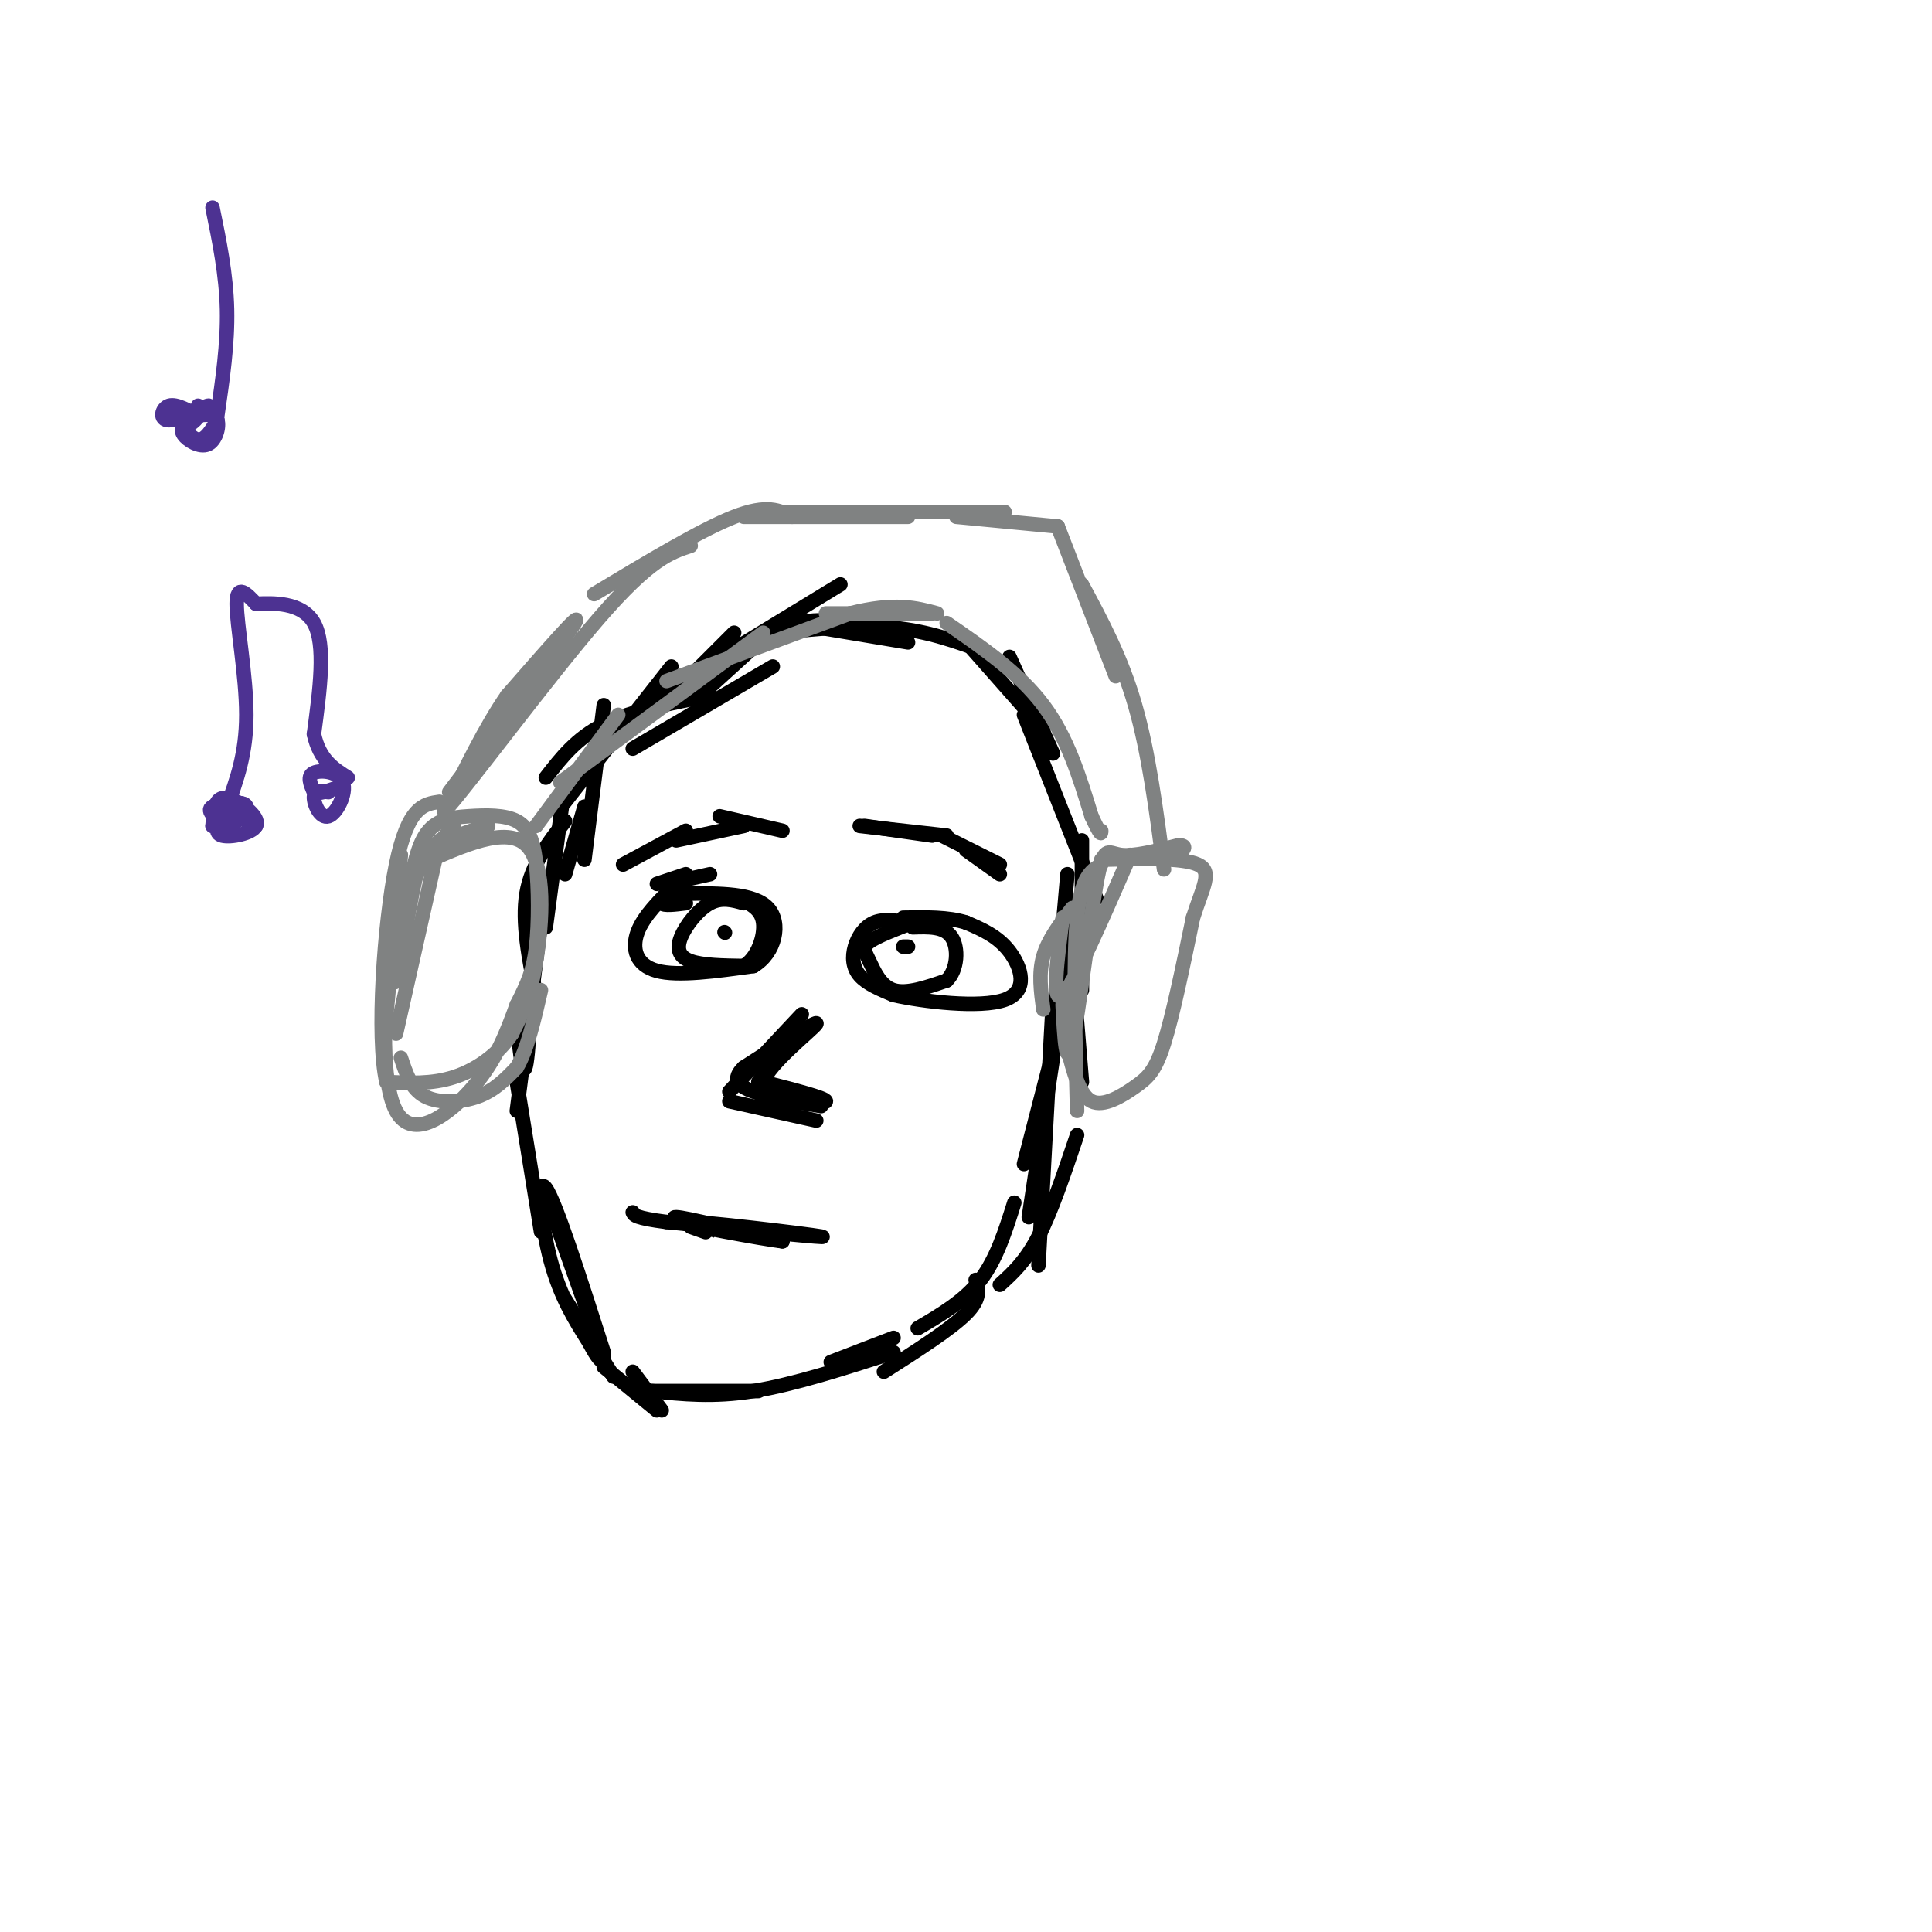 <svg viewBox='0 0 400 400' version='1.1' xmlns='http://www.w3.org/2000/svg' xmlns:xlink='http://www.w3.org/1999/xlink'><g fill='none' stroke='#000000' stroke-width='3' stroke-linecap='round' stroke-linejoin='round'><path d='M152,131c0.000,0.000 -16.000,16.000 -16,16'/><path d='M139,138c0.000,0.000 -22.000,28.000 -22,28'/><path d='M125,146c0.000,0.000 -4.000,32.000 -4,32'/><path d='M117,162c0.000,0.000 -4.000,30.000 -4,30'/><path d='M117,170c-3.500,4.500 -7.000,9.000 -8,15c-1.000,6.000 0.500,13.500 2,21'/><path d='M111,187c-0.667,14.417 -1.333,28.833 -2,33c-0.667,4.167 -1.333,-1.917 -2,-8'/><path d='M117,181c0.000,0.000 4.000,-14.000 4,-14'/><path d='M113,161c3.167,-4.083 6.333,-8.167 12,-11c5.667,-2.833 13.833,-4.417 22,-6'/><path d='M131,155c0.000,0.000 29.000,-17.000 29,-17'/><path d='M133,146c0.000,0.000 41.000,-25.000 41,-25'/><path d='M145,140c6.833,-4.750 13.667,-9.500 20,-11c6.333,-1.500 12.167,0.250 18,2'/><path d='M156,134c0.000,0.000 -11.000,10.000 -11,10'/><path d='M112,191c0.000,0.000 -5.000,39.000 -5,39'/><path d='M107,224c0.000,0.000 5.000,31.000 5,31'/><path d='M114,250c0.000,0.000 11.000,31.000 11,31'/><path d='M117,269c0.000,0.000 10.000,16.000 10,16'/><path d='M125,280c-5.000,-15.644 -10.000,-31.289 -12,-34c-2.000,-2.711 -1.000,7.511 1,15c2.000,7.489 5.000,12.244 8,17'/><path d='M122,278c1.833,3.500 2.417,3.750 3,4'/><path d='M125,283c0.000,0.000 11.000,9.000 11,9'/><path d='M131,284c0.000,0.000 6.000,8.000 6,8'/><path d='M170,130c0.000,0.000 18.000,3.000 18,3'/><path d='M161,131c8.417,-0.833 16.833,-1.667 24,-1c7.167,0.667 13.083,2.833 19,5'/><path d='M201,134c0.000,0.000 15.000,17.000 15,17'/><path d='M209,136c0.000,0.000 9.000,20.000 9,20'/><path d='M212,148c0.000,0.000 15.000,38.000 15,38'/><path d='M224,174c0.000,0.000 0.000,31.000 0,31'/><path d='M221,187c0.000,0.000 3.000,37.000 3,37'/><path d='M220,210c0.000,0.000 -8.000,31.000 -8,31'/><path d='M218,219c0.000,0.000 -5.000,33.000 -5,33'/><path d='M223,235c-2.667,7.917 -5.333,15.833 -8,21c-2.667,5.167 -5.333,7.583 -8,10'/><path d='M210,249c-1.833,5.833 -3.667,11.667 -7,16c-3.333,4.333 -8.167,7.167 -13,10'/><path d='M202,265c0.583,1.917 1.167,3.833 -2,7c-3.167,3.167 -10.083,7.583 -17,12'/><path d='M185,280c-10.333,3.333 -20.667,6.667 -29,8c-8.333,1.333 -14.667,0.667 -21,0'/><path d='M133,288c0.000,0.000 24.000,0.000 24,0'/><path d='M172,282c0.000,0.000 13.000,-5.000 13,-5'/><path d='M221,181c0.000,0.000 -3.000,34.000 -3,34'/><path d='M218,207c0.000,0.000 -3.000,55.000 -3,55'/><path d='M162,172c0.000,0.000 -13.000,-3.000 -13,-3'/><path d='M154,171c0.000,0.000 -14.000,3.000 -14,3'/><path d='M142,172c0.000,0.000 -13.000,7.000 -13,7'/><path d='M179,171c0.000,0.000 14.000,2.000 14,2'/><path d='M178,171c0.000,0.000 18.000,2.000 18,2'/><path d='M195,173c0.000,0.000 12.000,6.000 12,6'/><path d='M200,176c0.000,0.000 7.000,5.000 7,5'/><path d='M142,181c0.000,0.000 -6.000,2.000 -6,2'/><path d='M147,181c0.000,0.000 -9.000,2.000 -9,2'/><path d='M140,183c-3.378,3.311 -6.756,6.622 -8,10c-1.244,3.378 -0.356,6.822 4,8c4.356,1.178 12.178,0.089 20,-1'/><path d='M156,200c4.533,-2.689 5.867,-8.911 3,-12c-2.867,-3.089 -9.933,-3.044 -17,-3'/><path d='M142,185c-3.978,-0.022 -5.422,1.422 -5,2c0.422,0.578 2.711,0.289 5,0'/><path d='M188,191c-2.518,-0.411 -5.036,-0.821 -7,0c-1.964,0.821 -3.375,2.875 -4,5c-0.625,2.125 -0.464,4.321 1,6c1.464,1.679 4.232,2.839 7,4'/><path d='M185,206c6.119,1.369 17.917,2.792 23,1c5.083,-1.792 3.452,-6.798 1,-10c-2.452,-3.202 -5.726,-4.601 -9,-6'/><path d='M200,191c-3.667,-1.167 -8.333,-1.083 -13,-1'/><path d='M189,191c-3.720,1.429 -7.440,2.857 -9,4c-1.560,1.143 -0.958,2.000 0,4c0.958,2.000 2.274,5.143 5,6c2.726,0.857 6.863,-0.571 11,-2'/><path d='M196,203c2.289,-2.222 2.511,-6.778 1,-9c-1.511,-2.222 -4.756,-2.111 -8,-2'/><path d='M187,196c0.000,0.000 1.000,0.000 1,0'/><path d='M154,187c-2.286,-0.649 -4.571,-1.298 -7,0c-2.429,1.298 -5.000,4.542 -6,7c-1.000,2.458 -0.429,4.131 2,5c2.429,0.869 6.714,0.935 11,1'/><path d='M154,200c2.822,-1.622 4.378,-6.178 4,-9c-0.378,-2.822 -2.689,-3.911 -5,-5'/><path d='M150,193c0.000,0.000 0.100,0.100 0.1,0.1'/><path d='M164,214c0.000,0.000 -7.000,10.000 -7,10'/><path d='M166,210c0.000,0.000 -15.000,16.000 -15,16'/><path d='M151,228c0.000,0.000 18.000,4.000 18,4'/><path d='M158,228c6.500,0.333 13.000,0.667 13,0c0.000,-0.667 -6.500,-2.333 -13,-4'/><path d='M158,224c1.089,-3.689 10.311,-10.911 11,-12c0.689,-1.089 -7.156,3.956 -15,9'/><path d='M154,221c-2.511,2.378 -1.289,3.822 2,5c3.289,1.178 8.644,2.089 14,3'/><path d='M143,254c2.422,0.867 4.844,1.733 3,1c-1.844,-0.733 -7.956,-3.067 -6,-3c1.956,0.067 11.978,2.533 22,5'/><path d='M162,257c-3.167,-0.345 -22.083,-3.708 -20,-4c2.083,-0.292 25.167,2.488 28,3c2.833,0.512 -14.583,-1.244 -32,-3'/><path d='M138,253c-6.500,-0.833 -6.750,-1.417 -7,-2'/></g>
<g fill='none' stroke='#808282' stroke-width='3' stroke-linecap='round' stroke-linejoin='round'><path d='M94,171c-4.649,5.065 -9.298,10.131 -12,22c-2.702,11.869 -3.458,30.542 0,37c3.458,6.458 11.131,0.702 16,-5c4.869,-5.702 6.935,-11.351 9,-17'/><path d='M107,208c2.267,-4.457 3.436,-7.100 4,-12c0.564,-4.900 0.524,-12.056 0,-17c-0.524,-4.944 -1.532,-7.676 -4,-9c-2.468,-1.324 -6.395,-1.241 -10,-1c-3.605,0.241 -6.887,0.640 -9,4c-2.113,3.360 -3.056,9.680 -4,16'/><path d='M84,189c-0.667,2.667 -0.333,1.333 0,0'/><path d='M91,174c0.000,0.000 -9.000,40.000 -9,40'/><path d='M83,177c0.000,0.000 -3.000,33.000 -3,33'/><path d='M82,189c-0.354,8.083 -0.708,16.166 0,14c0.708,-2.166 2.478,-14.581 4,-21c1.522,-6.419 2.794,-6.844 6,-8c3.206,-1.156 8.344,-3.045 9,-3c0.656,0.045 -3.172,2.022 -7,4'/><path d='M94,175c-2.167,1.333 -4.083,2.667 -6,4'/><path d='M87,179c8.956,-4.022 17.911,-8.044 22,-4c4.089,4.044 3.311,16.156 2,24c-1.311,7.844 -3.156,11.422 -5,15'/><path d='M106,214c-2.822,4.289 -7.378,7.511 -12,9c-4.622,1.489 -9.311,1.244 -14,1'/><path d='M80,224c-2.133,-9.267 -0.467,-32.933 2,-45c2.467,-12.067 5.733,-12.533 9,-13'/><path d='M222,188c-2.500,3.250 -5.000,6.500 -6,10c-1.000,3.500 -0.500,7.250 0,11'/><path d='M220,190c-1.167,9.083 -2.333,18.167 0,16c2.333,-2.167 8.167,-15.583 14,-29'/><path d='M228,179c-2.083,1.250 -4.167,2.500 -5,11c-0.833,8.500 -0.417,24.250 0,40'/><path d='M220,208c0.357,6.946 0.714,13.893 2,8c1.286,-5.893 3.500,-24.625 5,-33c1.500,-8.375 2.286,-6.393 5,-6c2.714,0.393 7.357,-0.804 12,-2'/><path d='M244,175c2.000,0.000 1.000,1.000 0,2'/><path d='M221,217c1.238,4.875 2.476,9.750 5,11c2.524,1.250 6.333,-1.125 9,-3c2.667,-1.875 4.190,-3.250 6,-9c1.810,-5.750 3.905,-15.875 6,-26'/><path d='M247,190c2.044,-6.444 4.156,-9.556 1,-11c-3.156,-1.444 -11.578,-1.222 -20,-1'/><path d='M96,162c0.000,0.000 11.000,-18.000 11,-18'/><path d='M93,164c12.000,-15.833 24.000,-31.667 26,-35c2.000,-3.333 -6.000,5.833 -14,15'/><path d='M105,144c-4.500,6.500 -8.750,15.250 -13,24'/><path d='M92,168c4.244,-4.489 21.356,-27.711 32,-40c10.644,-12.289 14.822,-13.644 19,-15'/><path d='M123,123c11.083,-6.667 22.167,-13.333 29,-16c6.833,-2.667 9.417,-1.333 12,0'/><path d='M154,107c0.000,0.000 34.000,0.000 34,0'/><path d='M156,106c0.000,0.000 52.000,0.000 52,0'/><path d='M198,107c0.000,0.000 21.000,2.000 21,2'/><path d='M219,109c0.000,0.000 12.000,31.000 12,31'/><path d='M224,121c4.083,7.583 8.167,15.167 11,25c2.833,9.833 4.417,21.917 6,34'/><path d='M111,171c0.000,0.000 17.000,-23.000 17,-23'/><path d='M116,162c0.000,0.000 42.000,-31.000 42,-31'/><path d='M138,141c0.000,0.000 38.000,-14.000 38,-14'/><path d='M176,127c9.333,-2.333 13.667,-1.167 18,0'/><path d='M171,127c0.000,0.000 22.000,0.000 22,0'/><path d='M196,129c7.500,5.167 15.000,10.333 20,17c5.000,6.667 7.500,14.833 10,23'/><path d='M226,169c2.000,4.333 2.000,3.667 2,3'/><path d='M83,219c1.067,3.244 2.133,6.489 5,8c2.867,1.511 7.533,1.289 11,0c3.467,-1.289 5.733,-3.644 8,-6'/><path d='M107,221c2.167,-3.667 3.583,-9.833 5,-16'/></g>
<g fill='none' stroke='#4d3292' stroke-width='3' stroke-linecap='round' stroke-linejoin='round'><path d='M46,169c-0.884,1.774 -1.767,3.547 0,4c1.767,0.453 6.185,-0.415 7,-2c0.815,-1.585 -1.973,-3.888 -4,-5c-2.027,-1.112 -3.293,-1.032 -4,0c-0.707,1.032 -0.853,3.016 -1,5'/><path d='M44,171c1.881,-0.083 7.083,-2.792 7,-4c-0.083,-1.208 -5.452,-0.917 -7,0c-1.548,0.917 0.726,2.458 3,4'/><path d='M47,171c1.679,-0.238 4.375,-2.833 4,-4c-0.375,-1.167 -3.821,-0.905 -4,0c-0.179,0.905 2.911,2.452 6,4'/><path d='M68,164c-1.469,-0.220 -2.938,-0.440 -3,1c-0.062,1.440 1.282,4.541 3,4c1.718,-0.541 3.809,-4.722 3,-7c-0.809,-2.278 -4.517,-2.651 -6,-2c-1.483,0.651 -0.742,2.325 0,4'/><path d='M65,164c0.833,0.500 2.917,-0.250 5,-1'/><path d='M47,167c2.000,-5.467 4.000,-10.933 4,-19c0.000,-8.067 -2.000,-18.733 -2,-23c0.000,-4.267 2.000,-2.133 4,0'/><path d='M53,125c3.289,-0.133 9.511,-0.467 12,4c2.489,4.467 1.244,13.733 0,23'/><path d='M65,152c1.167,5.333 4.083,7.167 7,9'/><path d='M39,87c-0.905,0.899 -1.810,1.798 -1,3c0.810,1.202 3.333,2.708 5,2c1.667,-0.708 2.476,-3.631 2,-5c-0.476,-1.369 -2.238,-1.185 -4,-1'/><path d='M41,86c-1.837,-0.850 -4.431,-2.475 -6,-2c-1.569,0.475 -2.115,3.051 0,3c2.115,-0.051 6.890,-2.729 8,-3c1.110,-0.271 -1.445,1.864 -4,4'/><path d='M39,88c0.051,0.182 2.179,-1.364 2,-2c-0.179,-0.636 -2.663,-0.364 -3,1c-0.337,1.364 1.475,3.818 3,4c1.525,0.182 2.762,-1.909 4,-4'/><path d='M45,87c0.000,-1.167 -2.000,-2.083 -4,-3'/><path d='M45,86c1.083,-7.417 2.167,-14.833 2,-22c-0.167,-7.167 -1.583,-14.083 -3,-21'/></g>
</svg>